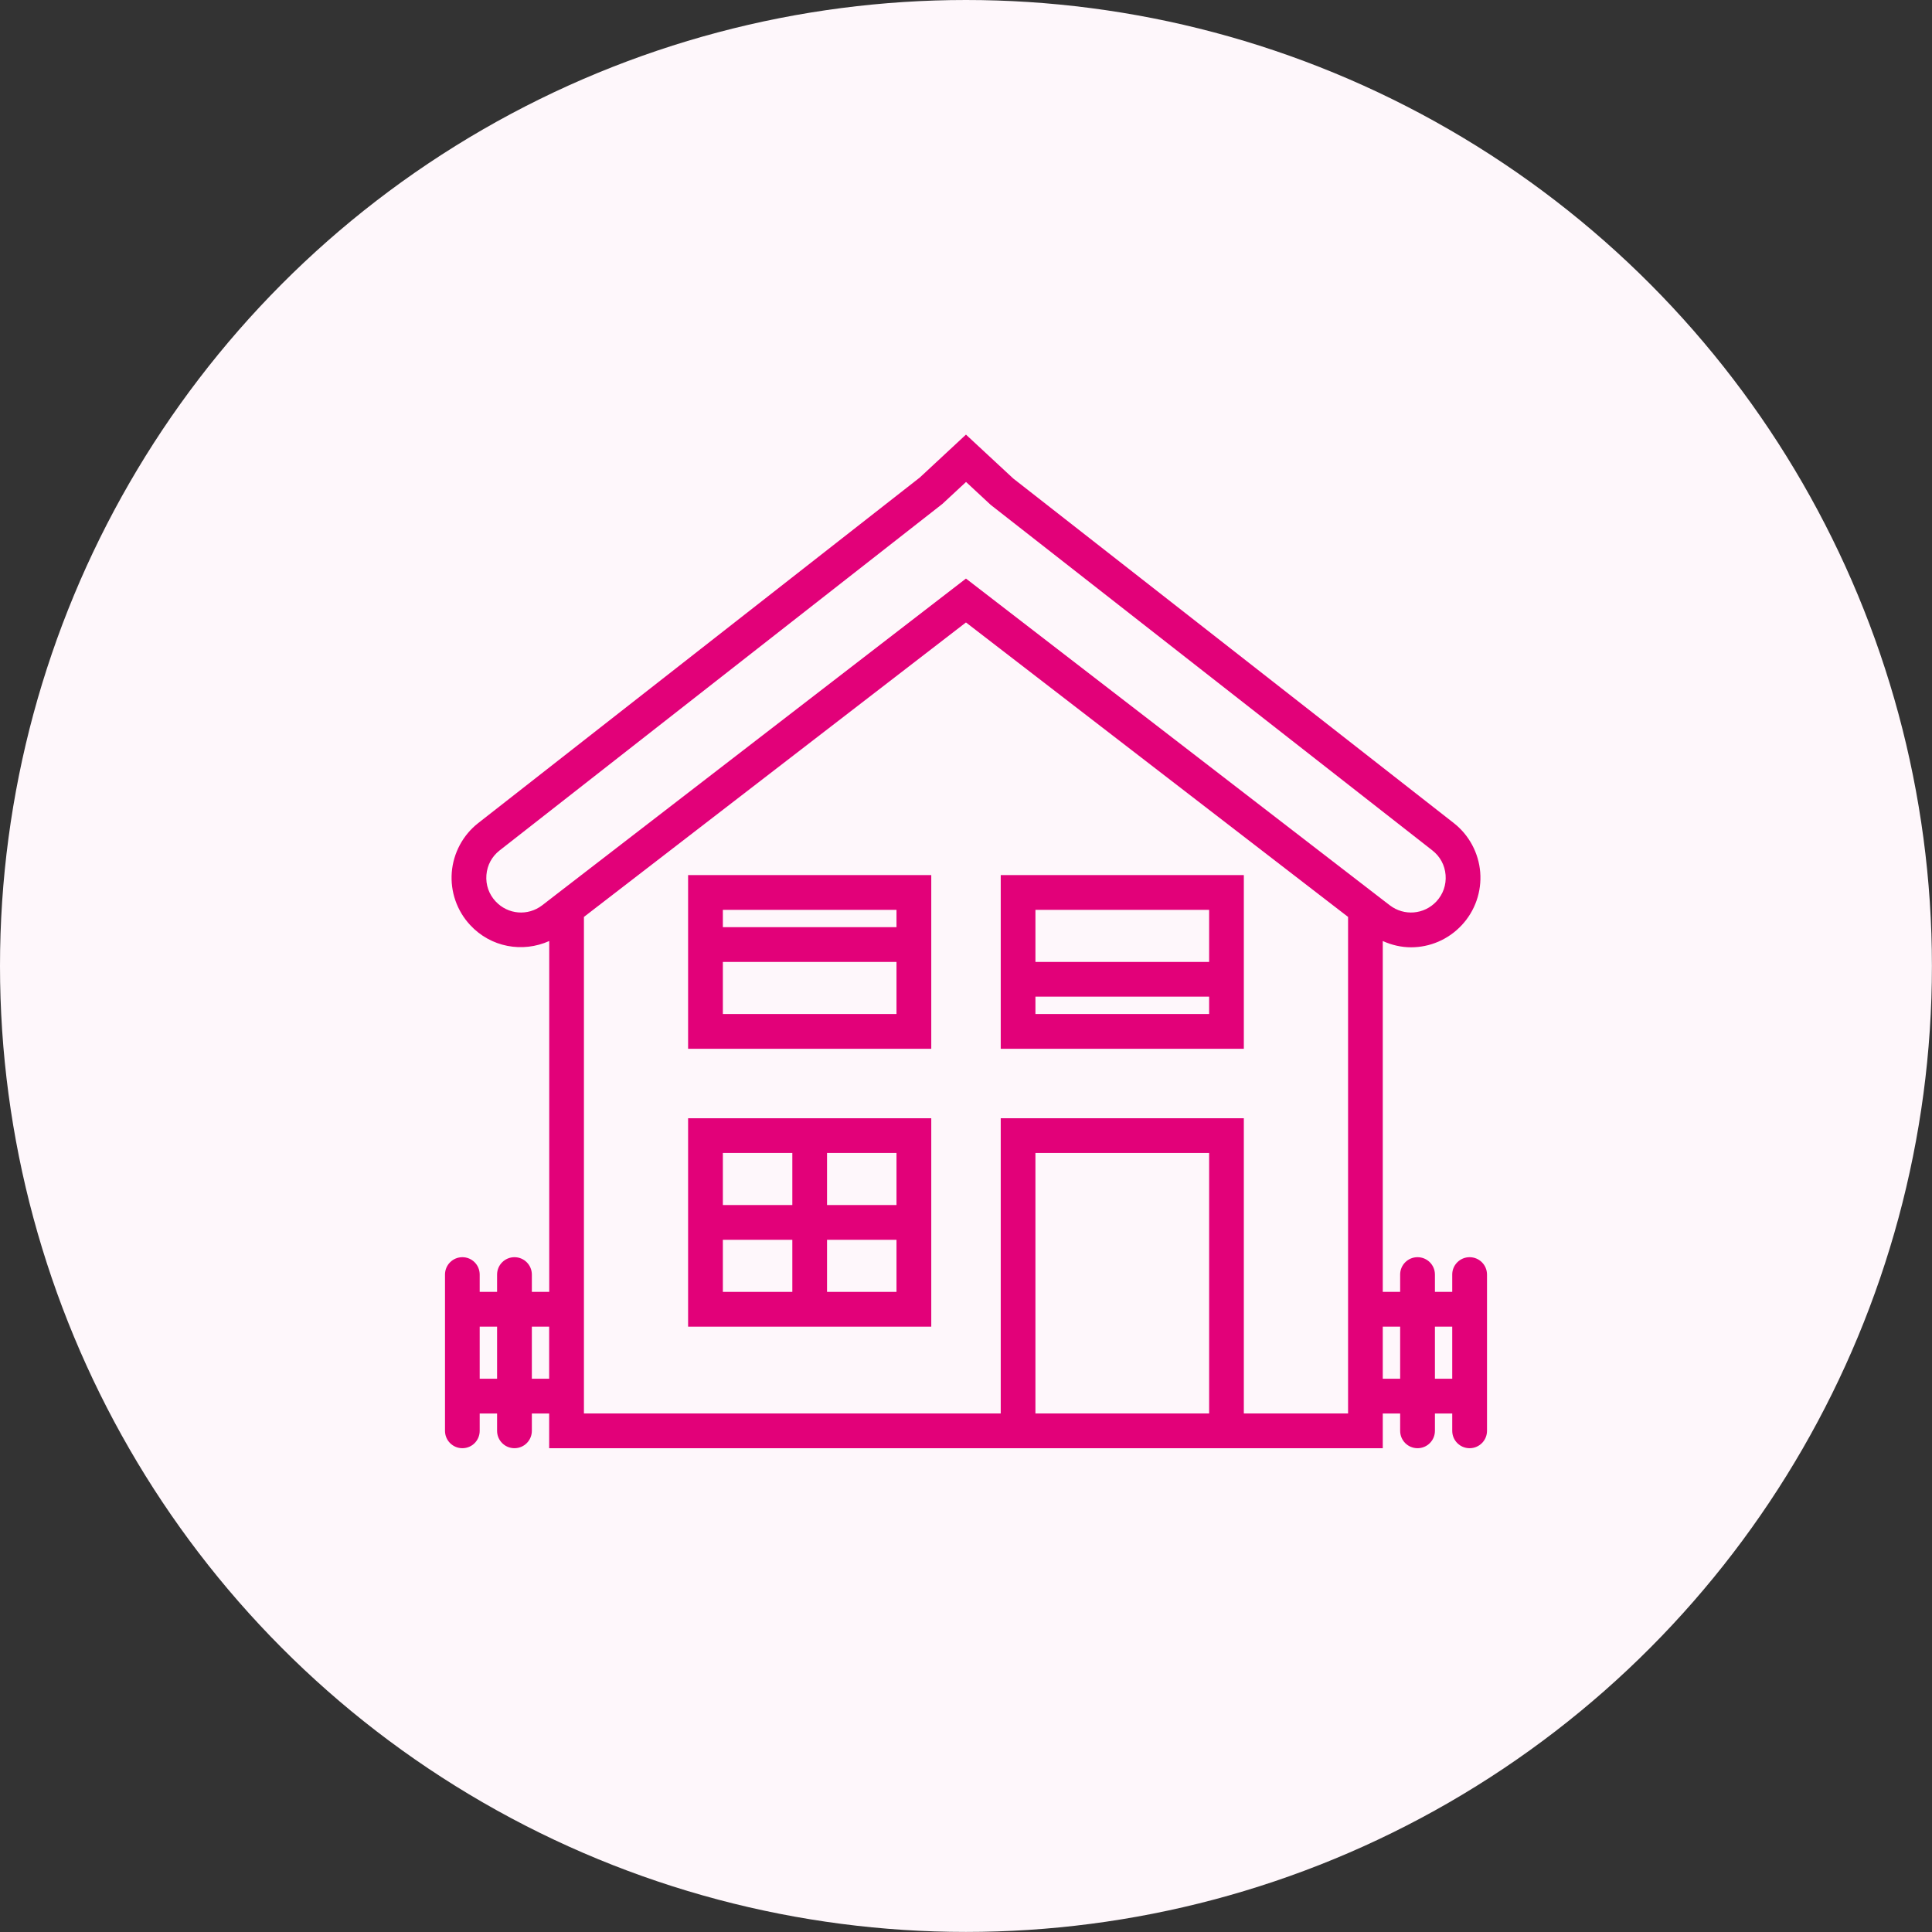 <?xml version="1.0" encoding="UTF-8"?>
<!DOCTYPE svg PUBLIC "-//W3C//DTD SVG 1.1//EN" "http://www.w3.org/Graphics/SVG/1.1/DTD/svg11.dtd">
<!-- Creator: CorelDRAW X8 -->
<svg xmlns="http://www.w3.org/2000/svg" xml:space="preserve" width="203.2mm" height="203.2mm" version="1.1" style="shape-rendering:geometricPrecision; text-rendering:geometricPrecision; image-rendering:optimizeQuality; fill-rule:evenodd; clip-rule:evenodd"
viewBox="0 0 27339 27339"
 xmlns:xlink="http://www.w3.org/1999/xlink">
 <rect x="0" y="0" width="27339" height="27339" fill="#333333" stroke="none"/>
 <defs>
  <style type="text/css">
   <![CDATA[
    .fil1 {fill:#E20179}
    .fil0 {fill:#FEF7FB}
   ]]>
  </style>
 </defs>
 <g id="Capa_x0020_1">
  <circle class="fil0" cx="13669" cy="13669" r="13669"/>
  <g id="_2175375003632">
   <g>
    <path class="fil1" d="M9737 14841l3441 0 0 -2458 -3441 0 0 2458zm492 -492l0 -737 2457 0 0 737 -2457 0zm2457 -1474l0 245 -2457 0 0 -245 2457 0z"/>
    <path class="fil1" d="M9737 15824l0 2949 3441 0 0 -2949 -3441 0zm1475 491l0 737 -983 0 0 -737 983 0zm-983 1229l983 0 0 737 -983 0 0 -737zm1474 737l0 -737 983 0 0 737 -983 0zm983 -1229l-983 0 0 -737 983 0 0 737z"/>
    <path class="fil1" d="M14161 14841l3440 0 0 -2458 -3440 0 0 2458zm491 -492l0 -246 2458 0 0 246 -2458 0zm2458 -1474l0 737 -2458 0 0 -737 2458 0z"/>
    <path class="fil1" d="M20796 17790c-136,0 -246,110 -246,245l0 246 -245 0 0 -246c0,-135 -110,-245 -246,-245 -136,0 -246,110 -246,245l0 246 -246 0 0 -4965c128,58 264,89 400,89 264,0 526,-107 719,-315 187,-201 282,-473 260,-747 -22,-273 -158,-527 -374,-696l-6234 -4876 -669 -621 -653 607 -6249 4890c-216,169 -352,423 -374,696 -22,274 73,546 260,747 293,316 742,395 1119,226l0 4965 -246 0 0 -245c0,-136 -110,-246 -246,-246 -136,0 -246,110 -246,246l0 245 -246 0 0 -245c0,-136 -109,-246 -245,-246 -136,0 -246,110 -246,246l0 2211c0,136 110,246 246,246 136,0 245,-110 245,-246l0 -245 246 0 0 245c0,136 110,246 246,246 136,0 246,-110 246,-246l0 -245 245 0 0 491 6390 0 3440 0 1966 0 0 -491 246 0 0 245c0,136 110,246 246,246 136,0 246,-110 246,-246l0 -245 245 0 0 245c0,136 110,246 246,246 136,0 246,-110 246,-246l0 -2211c0,-136 -110,-246 -246,-246zm-13783 -5035c-95,-102 -141,-234 -130,-373 11,-139 77,-262 187,-348l6265 -4903 335 -311 350 325 6249 4889c110,86 176,209 187,348 11,139 -35,271 -129,373 -174,187 -458,211 -661,55l-99 -76 0 0 -5898 -4547 -5802 4473 0 0 -194 150c-203,156 -486,132 -660,-55zm-225 6755l0 -737 246 0 0 737 -246 0zm738 0l0 -737 245 0 0 737 -245 0zm7126 491l0 -3686 2458 0 0 3686 -2458 0zm4424 0l-1475 0 0 -4177 -3440 0 0 4177 -5898 0 0 -7026 5406 -4167 5407 4167 0 7026zm491 -491l0 -737 246 0 0 737 -246 0zm738 0l0 -737 245 0 0 737 -245 0z"/>
   </g>
   <g>
   </g>
   <g>
   </g>
   <g>
   </g>
   <g>
   </g>
   <g>
   </g>
   <g>
   </g>
   <g>
   </g>
   <g>
   </g>
   <g>
   </g>
   <g>
   </g>
   <g>
   </g>
   <g>
   </g>
   <g>
   </g>
   <g>
   </g>
   <g>
   </g>
  </g>
 </g>
</svg>
